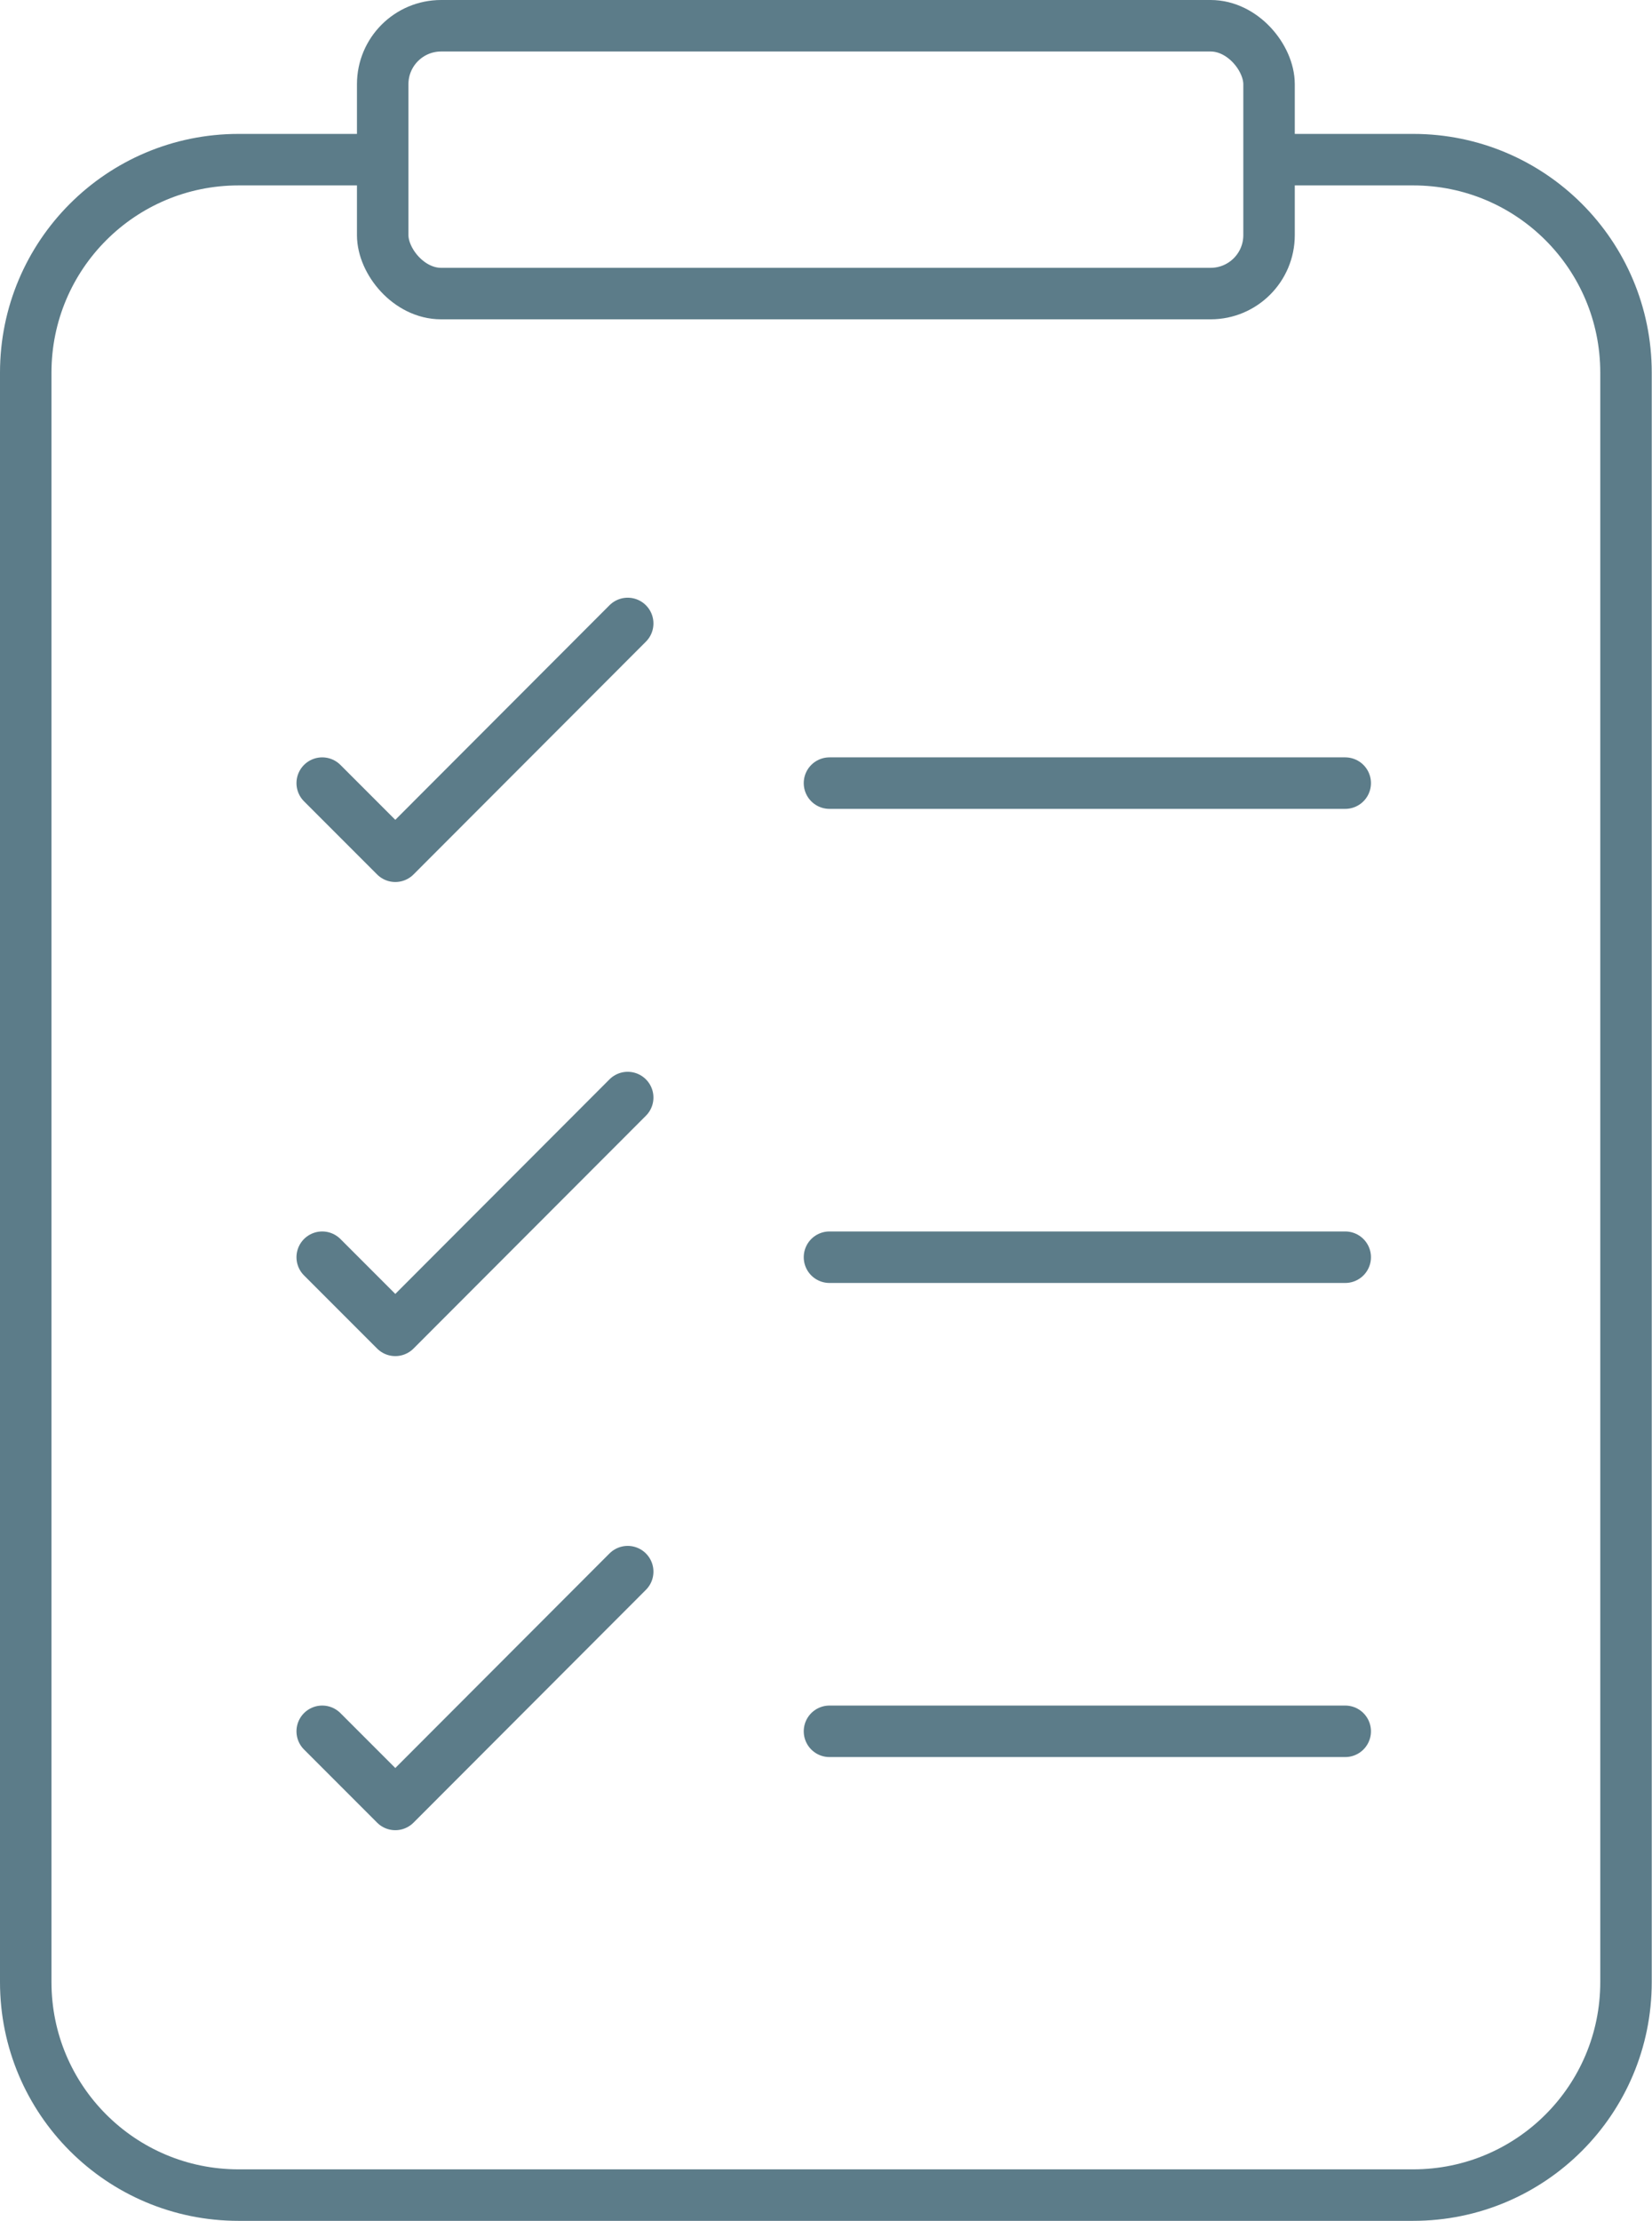 <?xml version="1.0" encoding="UTF-8"?>
<svg id="Layer_2" data-name="Layer 2" xmlns="http://www.w3.org/2000/svg" viewBox="0 0 64.19 86.24">
  <defs>
    <style>
      .cls-1 {
        stroke-linecap: round;
      }

      .cls-1, .cls-2 {
        fill: none;
        stroke: #5c7c89;
        stroke-linejoin: round;
        stroke-width: 2px;
      }
    </style>
  </defs>
  <g id="Layer_1-2" data-name="Layer 1">
    <g>
      <path class="cls-2" d="M49.31,6.2h5.6c4.57,0,8.27,3.7,8.27,8.27v62.5c0,4.57-3.7,8.27-8.27,8.27H9.27c-4.57,0-8.27-3.7-8.27-8.27V14.47c0-4.57,3.7-8.27,8.27-8.27h5.6"/>
      <rect class="cls-1" x="14.87" y="1" width="34.44" height="10.4" rx="2.27" ry="2.27"/>
      <line class="cls-1" x1="32.23" y1="30.41" x2="52.27" y2="30.41"/>
      <polyline class="cls-1" points="12.52 30.41 15.36 33.25 24.39 24.21"/>
      <line class="cls-1" x1="32.23" y1="48.82" x2="52.27" y2="48.82"/>
      <polyline class="cls-1" points="12.52 48.82 15.36 51.66 24.39 42.62"/>
      <line class="cls-1" x1="32.23" y1="67.23" x2="52.27" y2="67.23"/>
      <polyline class="cls-1" points="12.52 67.23 15.36 70.07 24.39 61.03"/>
    </g>
  </g>
</svg>